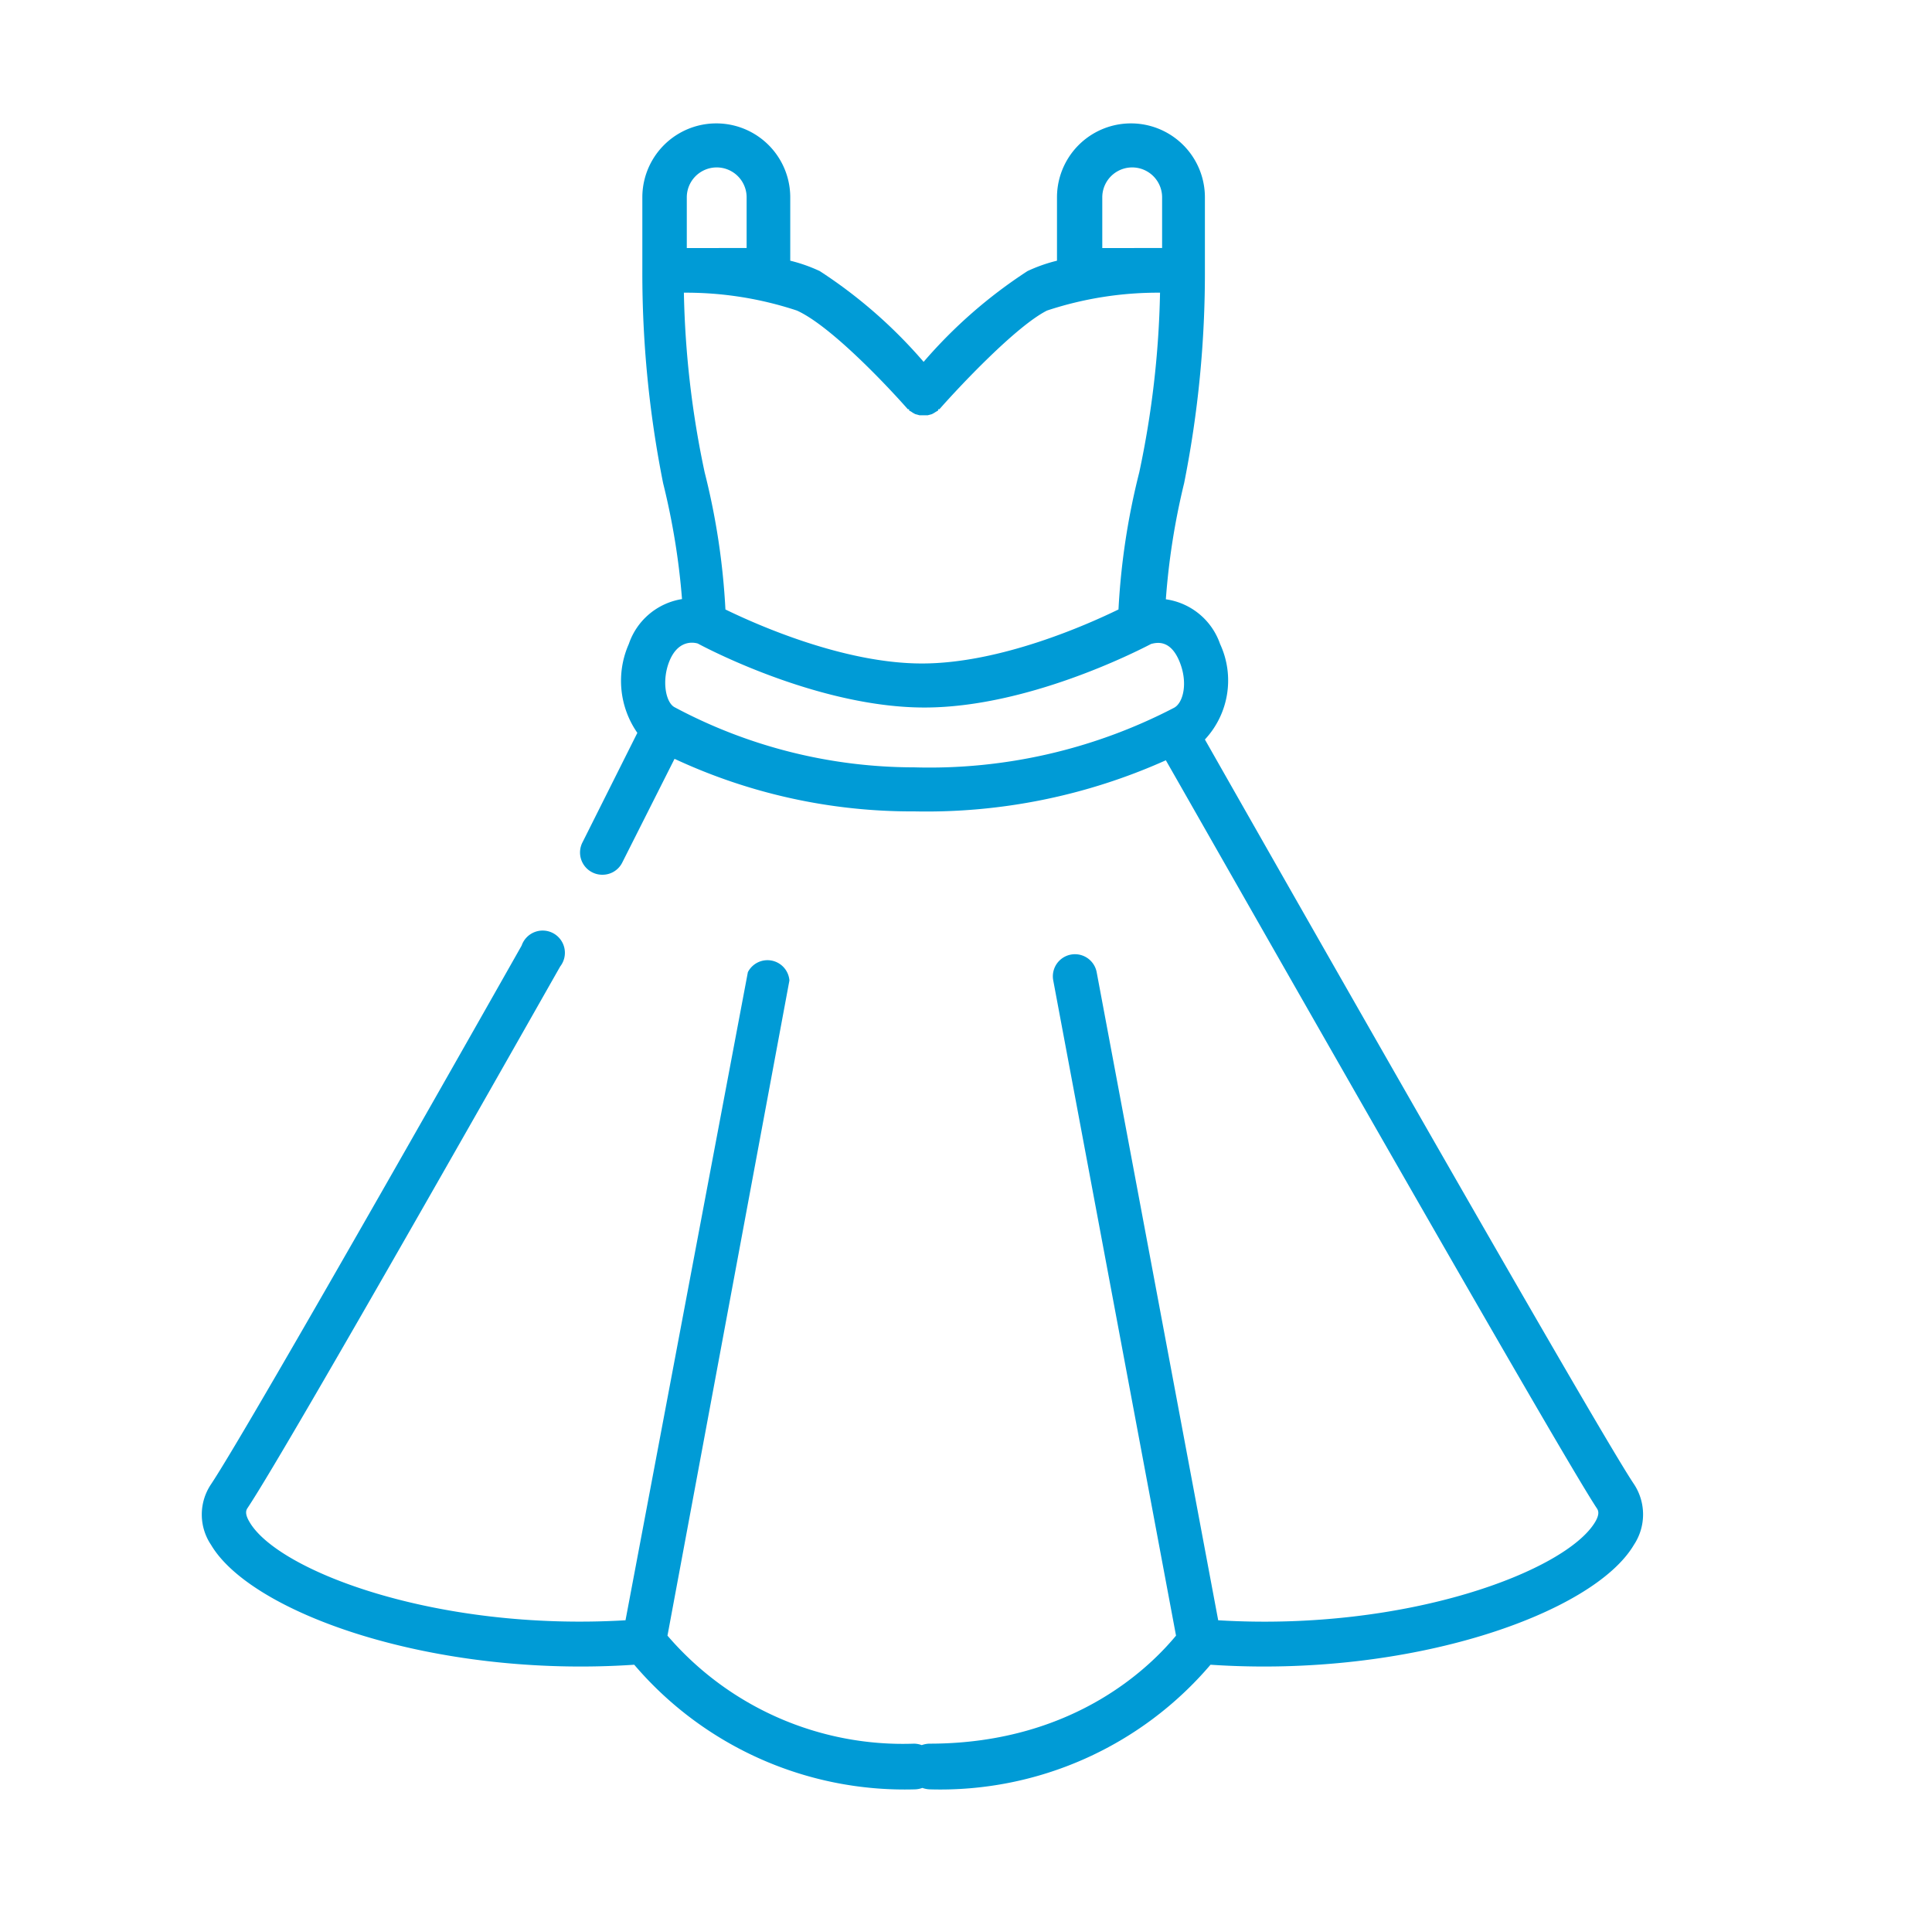 <?xml version="1.0" encoding="UTF-8"?> <svg xmlns="http://www.w3.org/2000/svg" id="Слой_1" data-name="Слой 1" viewBox="0 0 93 92"> <defs> <style>.cls-1{fill:#009bd6;}</style> </defs> <title>1</title> <path class="cls-1" d="M78.63,71.41C76.73,68.57,59.26,37.82,58,35.6A4.17,4.17,0,0,0,58.73,31a3.24,3.24,0,0,0-2.61-2.15A34,34,0,0,1,57,23.26a51.65,51.65,0,0,0,1-10.26V9.5a3.56,3.56,0,0,0-7.12,0v3.05a7.57,7.57,0,0,0-1.42.5,23.4,23.4,0,0,0-5,4.37,23.4,23.4,0,0,0-5-4.37,7.57,7.57,0,0,0-1.42-.5V9.5a3.56,3.56,0,0,0-7.12,0V13a51.65,51.65,0,0,0,1,10.26,34.2,34.2,0,0,1,.91,5.58A3.24,3.24,0,0,0,30.27,31a4.38,4.38,0,0,0,.41,4.28l-2.63,5.25A1.07,1.07,0,0,0,28.52,42a1.05,1.05,0,0,0,.48.11,1.06,1.06,0,0,0,.95-.58l2.52-5A27,27,0,0,0,44,39.06,28.16,28.16,0,0,0,56.12,36.6c1.15,2,18.76,33,20.74,36,.06.09.17.25-.07.66-1.4,2.37-9.08,5.29-18.15,4.74L52.79,46.8a1.06,1.06,0,0,0-2.09.4l5.91,31.54c-1,1.2-4.67,5.2-11.87,5.2a1.16,1.16,0,0,0-.37.07,1.11,1.11,0,0,0-.37-.07,14.93,14.93,0,0,1-11.87-5.2L38,47.2A1.06,1.06,0,0,0,36,46.8L30.11,78C21,78.54,13.35,75.62,12,73.25c-.24-.41-.14-.57-.08-.66,2-3,14.51-25.13,15.05-26.07a1.07,1.07,0,1,0-1.86-1c-.13.23-13,23-14.95,25.93a2.61,2.61,0,0,0,0,2.92c1.95,3.3,10.72,6.42,20.37,5.77a17.1,17.1,0,0,0,13.5,6,1.11,1.11,0,0,0,.37-.07,1.16,1.16,0,0,0,.37.07,17.08,17.08,0,0,0,13.5-6c9.64.65,18.43-2.47,20.38-5.77A2.65,2.65,0,0,0,78.63,71.41ZM53.06,9.5a1.44,1.44,0,0,1,2.88,0v2.44H53.06ZM43.7,19.7l.06,0,0,.06.12.07a1.18,1.18,0,0,0,.19.11l.19.05.2,0,.2,0,.19-.05a1.18,1.18,0,0,0,.19-.11l.12-.07,0-.06.06,0c.94-1.07,3.69-4,5.18-4.75a17,17,0,0,1,5.44-.86,45.45,45.45,0,0,1-1,8.65,34.05,34.05,0,0,0-1,6.6c-1.46.71-5.67,2.6-9.46,2.6s-8-1.89-9.46-2.6a34.05,34.05,0,0,0-1-6.6,45.45,45.45,0,0,1-1-8.65,17,17,0,0,1,5.44.86C40,15.69,42.76,18.63,43.7,19.7ZM33.06,9.5a1.44,1.44,0,0,1,2.88,0v2.44H33.06Zm-.58,24.55c-.44-.22-.64-1.3-.25-2.24s1.06-.92,1.36-.83c.76.41,6,3.08,10.91,3.08S54.64,31.4,55.41,31c.3-.08.93-.2,1.36.83s.19,2-.25,2.24A25.52,25.52,0,0,1,44,36.94,24.48,24.48,0,0,1,32.48,34.05Z"></path> </svg> 